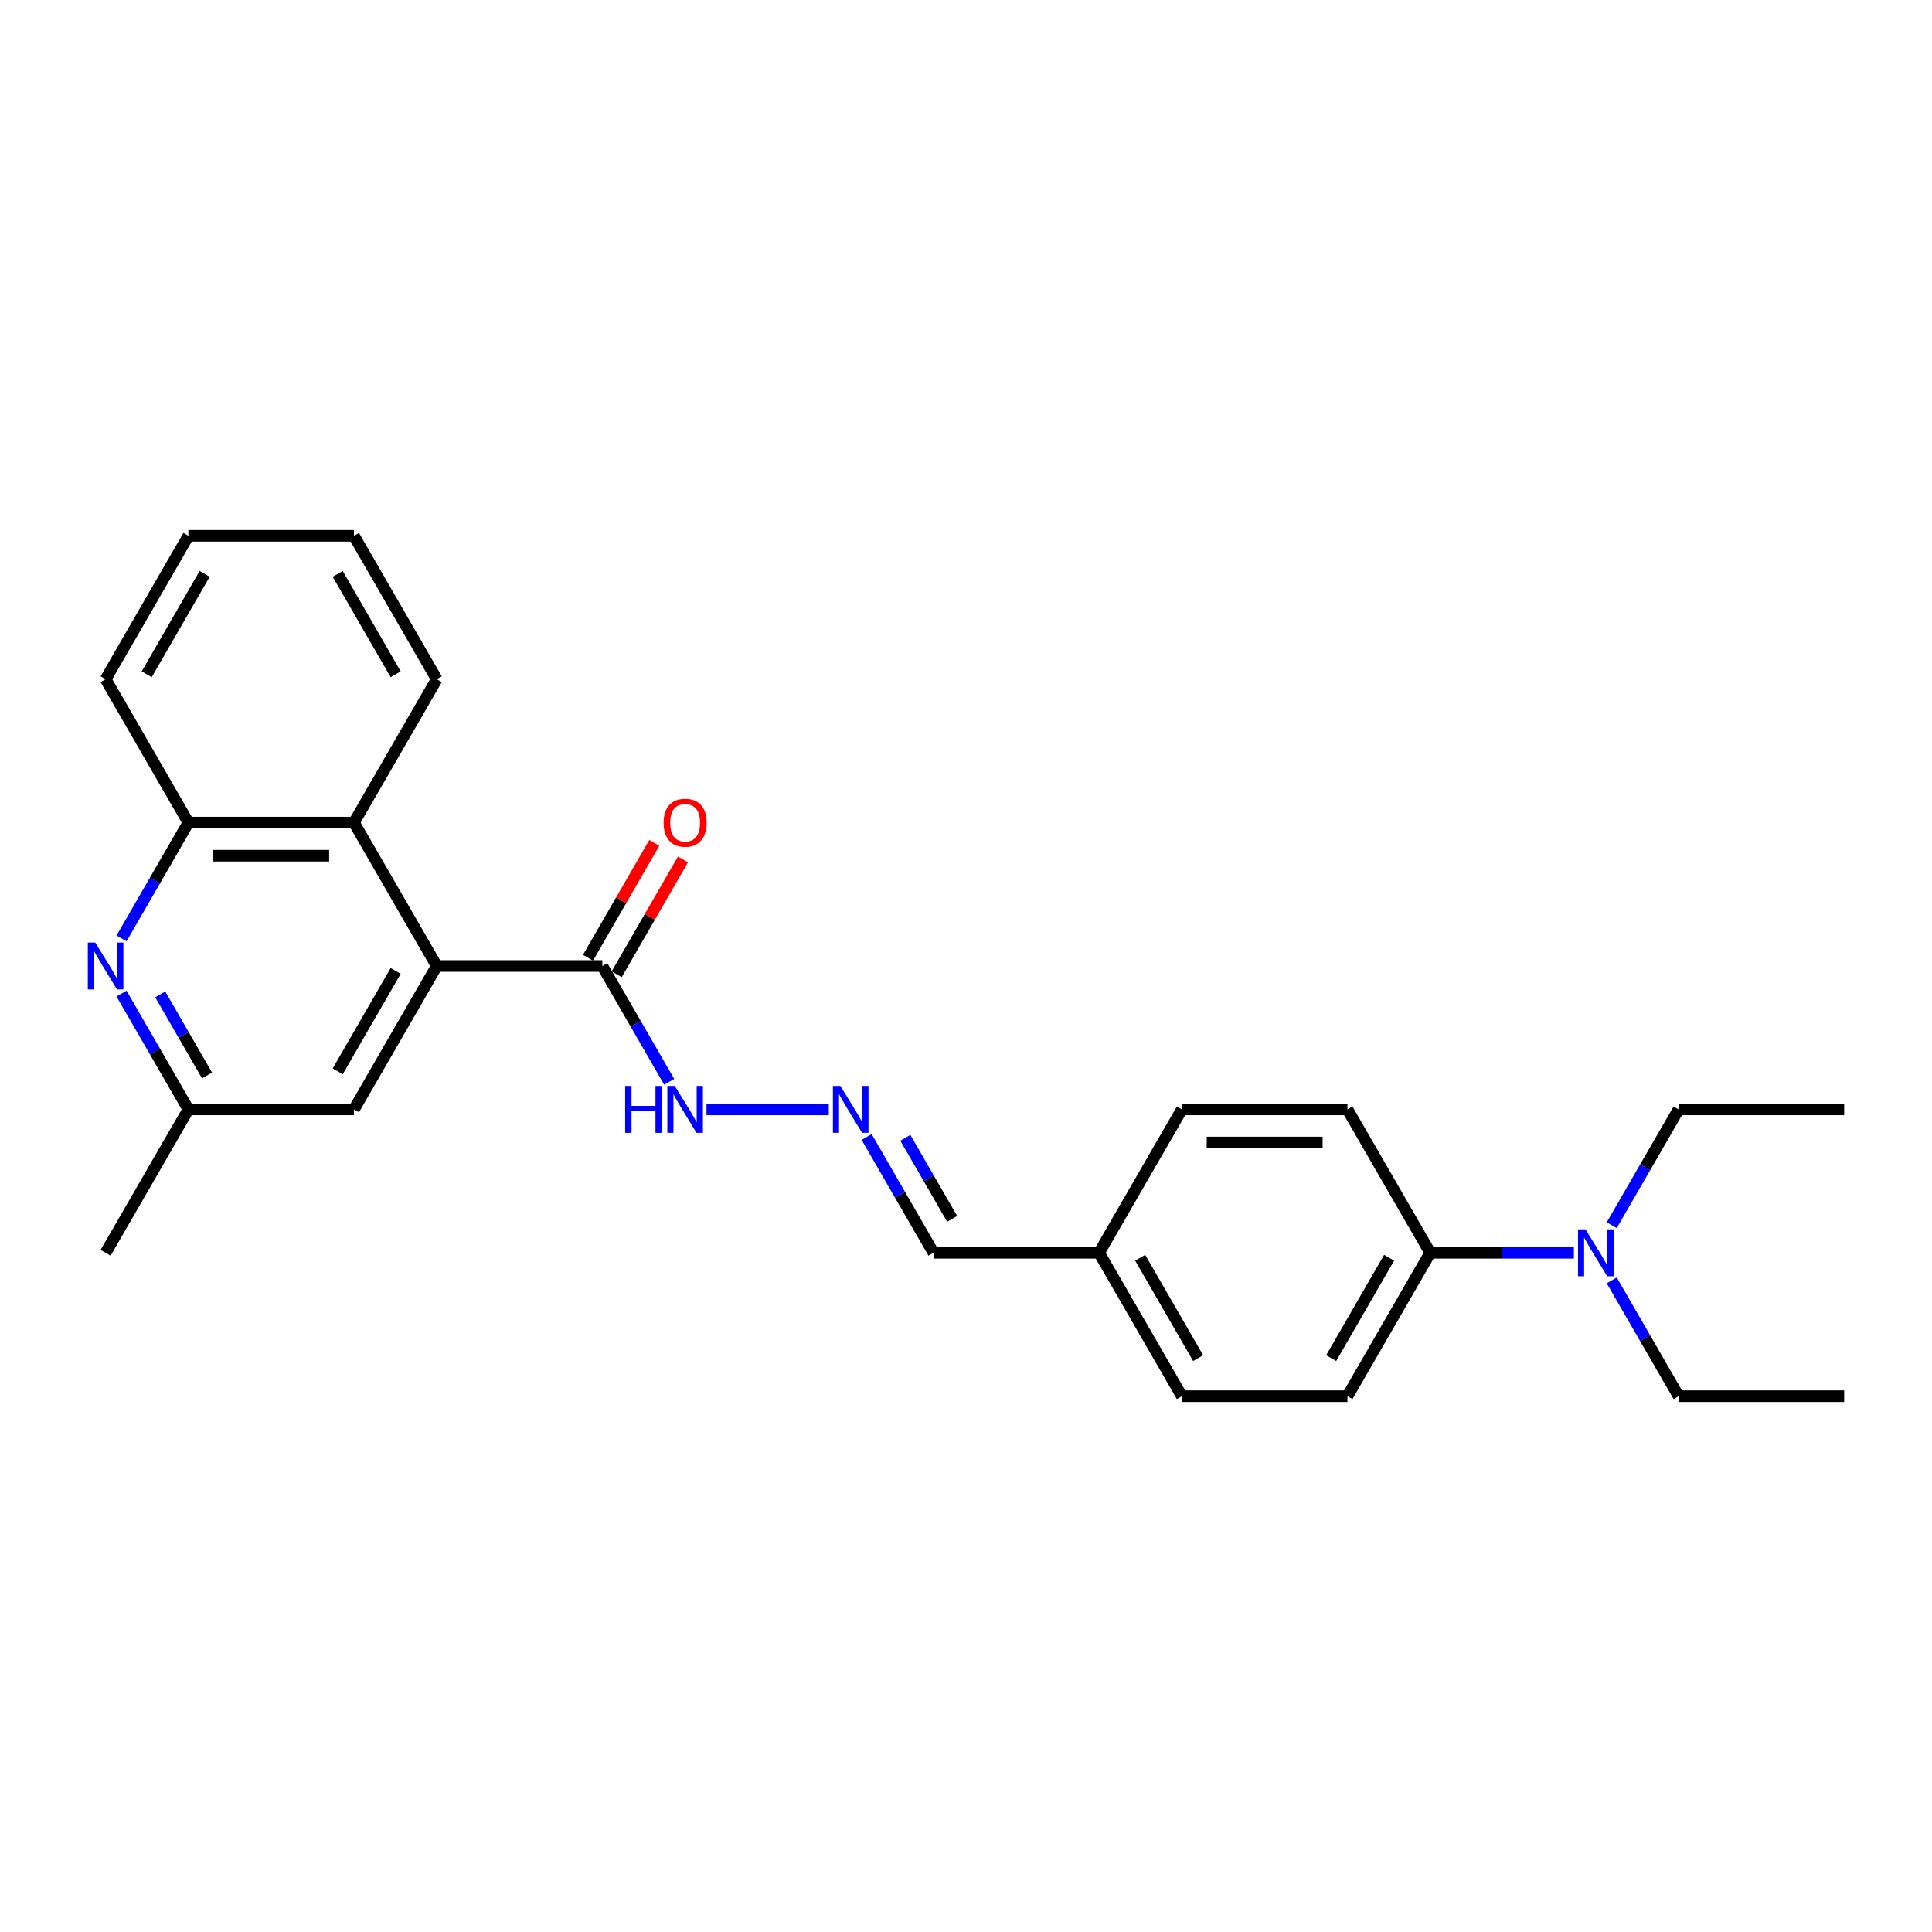 <?xml version='1.0' encoding='iso-8859-1'?>
<svg version='1.1' baseProfile='full'
              xmlns='http://www.w3.org/2000/svg'
                      xmlns:rdkit='http://www.rdkit.org/xml'
                      xmlns:xlink='http://www.w3.org/1999/xlink'
                  xml:space='preserve'
width='1000px' height='1000px' viewBox='0 0 1000 1000'>
<!-- END OF HEADER -->
<rect style='opacity:1.0;fill:#FFFFFF;stroke:none' width='1000' height='1000' x='0' y='0'> </rect>
<path class='bond-1' d='M 226.066,500 L 311.769,500' style='fill:none;fill-rule:evenodd;stroke:#000000;stroke-width:6px;stroke-linecap:butt;stroke-linejoin:miter;stroke-opacity:1' />
<path class='bond-2' d='M 226.066,500 L 183.214,425.779' style='fill:none;fill-rule:evenodd;stroke:#000000;stroke-width:6px;stroke-linecap:butt;stroke-linejoin:miter;stroke-opacity:1' />
<path class='bond-5' d='M 226.066,500 L 183.214,574.221' style='fill:none;fill-rule:evenodd;stroke:#000000;stroke-width:6px;stroke-linecap:butt;stroke-linejoin:miter;stroke-opacity:1' />
<path class='bond-5' d='M 204.794,502.563 L 174.798,554.518' style='fill:none;fill-rule:evenodd;stroke:#000000;stroke-width:6px;stroke-linecap:butt;stroke-linejoin:miter;stroke-opacity:1' />
<path class='bond-0' d='M 62.903,514.278 L 80.207,544.25' style='fill:none;fill-rule:evenodd;stroke:#0000FF;stroke-width:6px;stroke-linecap:butt;stroke-linejoin:miter;stroke-opacity:1' />
<path class='bond-0' d='M 80.207,544.25 L 97.511,574.221' style='fill:none;fill-rule:evenodd;stroke:#000000;stroke-width:6px;stroke-linecap:butt;stroke-linejoin:miter;stroke-opacity:1' />
<path class='bond-0' d='M 82.938,514.699 L 95.051,535.679' style='fill:none;fill-rule:evenodd;stroke:#0000FF;stroke-width:6px;stroke-linecap:butt;stroke-linejoin:miter;stroke-opacity:1' />
<path class='bond-0' d='M 95.051,535.679 L 107.164,556.66' style='fill:none;fill-rule:evenodd;stroke:#000000;stroke-width:6px;stroke-linecap:butt;stroke-linejoin:miter;stroke-opacity:1' />
<path class='bond-26' d='M 62.903,485.722 L 80.207,455.75' style='fill:none;fill-rule:evenodd;stroke:#0000FF;stroke-width:6px;stroke-linecap:butt;stroke-linejoin:miter;stroke-opacity:1' />
<path class='bond-26' d='M 80.207,455.75 L 97.511,425.779' style='fill:none;fill-rule:evenodd;stroke:#000000;stroke-width:6px;stroke-linecap:butt;stroke-linejoin:miter;stroke-opacity:1' />
<path class='bond-8' d='M 311.769,500 L 329.074,529.972' style='fill:none;fill-rule:evenodd;stroke:#000000;stroke-width:6px;stroke-linecap:butt;stroke-linejoin:miter;stroke-opacity:1' />
<path class='bond-8' d='M 329.074,529.972 L 346.378,559.943' style='fill:none;fill-rule:evenodd;stroke:#0000FF;stroke-width:6px;stroke-linecap:butt;stroke-linejoin:miter;stroke-opacity:1' />
<path class='bond-10' d='M 319.192,504.285 L 336.347,474.571' style='fill:none;fill-rule:evenodd;stroke:#000000;stroke-width:6px;stroke-linecap:butt;stroke-linejoin:miter;stroke-opacity:1' />
<path class='bond-10' d='M 336.347,474.571 L 353.503,444.856' style='fill:none;fill-rule:evenodd;stroke:#FF0000;stroke-width:6px;stroke-linecap:butt;stroke-linejoin:miter;stroke-opacity:1' />
<path class='bond-10' d='M 304.347,495.715 L 321.503,466' style='fill:none;fill-rule:evenodd;stroke:#000000;stroke-width:6px;stroke-linecap:butt;stroke-linejoin:miter;stroke-opacity:1' />
<path class='bond-10' d='M 321.503,466 L 338.659,436.286' style='fill:none;fill-rule:evenodd;stroke:#FF0000;stroke-width:6px;stroke-linecap:butt;stroke-linejoin:miter;stroke-opacity:1' />
<path class='bond-3' d='M 183.214,425.779 L 97.511,425.779' style='fill:none;fill-rule:evenodd;stroke:#000000;stroke-width:6px;stroke-linecap:butt;stroke-linejoin:miter;stroke-opacity:1' />
<path class='bond-3' d='M 170.359,442.919 L 110.366,442.919' style='fill:none;fill-rule:evenodd;stroke:#000000;stroke-width:6px;stroke-linecap:butt;stroke-linejoin:miter;stroke-opacity:1' />
<path class='bond-17' d='M 183.214,425.779 L 226.066,351.557' style='fill:none;fill-rule:evenodd;stroke:#000000;stroke-width:6px;stroke-linecap:butt;stroke-linejoin:miter;stroke-opacity:1' />
<path class='bond-18' d='M 97.511,425.779 L 54.659,351.557' style='fill:none;fill-rule:evenodd;stroke:#000000;stroke-width:6px;stroke-linecap:butt;stroke-linejoin:miter;stroke-opacity:1' />
<path class='bond-4' d='M 428.978,574.221 L 365.685,574.221' style='fill:none;fill-rule:evenodd;stroke:#0000FF;stroke-width:6px;stroke-linecap:butt;stroke-linejoin:miter;stroke-opacity:1' />
<path class='bond-13' d='M 448.568,588.5 L 465.872,618.471' style='fill:none;fill-rule:evenodd;stroke:#0000FF;stroke-width:6px;stroke-linecap:butt;stroke-linejoin:miter;stroke-opacity:1' />
<path class='bond-13' d='M 465.872,618.471 L 483.176,648.443' style='fill:none;fill-rule:evenodd;stroke:#000000;stroke-width:6px;stroke-linecap:butt;stroke-linejoin:miter;stroke-opacity:1' />
<path class='bond-13' d='M 468.604,588.921 L 480.717,609.901' style='fill:none;fill-rule:evenodd;stroke:#0000FF;stroke-width:6px;stroke-linecap:butt;stroke-linejoin:miter;stroke-opacity:1' />
<path class='bond-13' d='M 480.717,609.901 L 492.829,630.881' style='fill:none;fill-rule:evenodd;stroke:#000000;stroke-width:6px;stroke-linecap:butt;stroke-linejoin:miter;stroke-opacity:1' />
<path class='bond-6' d='M 183.214,574.221 L 97.511,574.221' style='fill:none;fill-rule:evenodd;stroke:#000000;stroke-width:6px;stroke-linecap:butt;stroke-linejoin:miter;stroke-opacity:1' />
<path class='bond-21' d='M 97.511,574.221 L 54.659,648.443' style='fill:none;fill-rule:evenodd;stroke:#000000;stroke-width:6px;stroke-linecap:butt;stroke-linejoin:miter;stroke-opacity:1' />
<path class='bond-7' d='M 740.287,648.443 L 697.435,722.664' style='fill:none;fill-rule:evenodd;stroke:#000000;stroke-width:6px;stroke-linecap:butt;stroke-linejoin:miter;stroke-opacity:1' />
<path class='bond-7' d='M 719.015,651.006 L 689.019,702.961' style='fill:none;fill-rule:evenodd;stroke:#000000;stroke-width:6px;stroke-linecap:butt;stroke-linejoin:miter;stroke-opacity:1' />
<path class='bond-9' d='M 740.287,648.443 L 777.465,648.443' style='fill:none;fill-rule:evenodd;stroke:#000000;stroke-width:6px;stroke-linecap:butt;stroke-linejoin:miter;stroke-opacity:1' />
<path class='bond-9' d='M 777.465,648.443 L 814.643,648.443' style='fill:none;fill-rule:evenodd;stroke:#0000FF;stroke-width:6px;stroke-linecap:butt;stroke-linejoin:miter;stroke-opacity:1' />
<path class='bond-28' d='M 740.287,648.443 L 697.435,574.221' style='fill:none;fill-rule:evenodd;stroke:#000000;stroke-width:6px;stroke-linecap:butt;stroke-linejoin:miter;stroke-opacity:1' />
<path class='bond-19' d='M 834.234,662.721 L 851.538,692.693' style='fill:none;fill-rule:evenodd;stroke:#0000FF;stroke-width:6px;stroke-linecap:butt;stroke-linejoin:miter;stroke-opacity:1' />
<path class='bond-19' d='M 851.538,692.693 L 868.842,722.664' style='fill:none;fill-rule:evenodd;stroke:#000000;stroke-width:6px;stroke-linecap:butt;stroke-linejoin:miter;stroke-opacity:1' />
<path class='bond-20' d='M 834.234,634.165 L 851.538,604.193' style='fill:none;fill-rule:evenodd;stroke:#0000FF;stroke-width:6px;stroke-linecap:butt;stroke-linejoin:miter;stroke-opacity:1' />
<path class='bond-20' d='M 851.538,604.193 L 868.842,574.221' style='fill:none;fill-rule:evenodd;stroke:#000000;stroke-width:6px;stroke-linecap:butt;stroke-linejoin:miter;stroke-opacity:1' />
<path class='bond-11' d='M 697.435,574.221 L 611.732,574.221' style='fill:none;fill-rule:evenodd;stroke:#000000;stroke-width:6px;stroke-linecap:butt;stroke-linejoin:miter;stroke-opacity:1' />
<path class='bond-11' d='M 684.58,591.362 L 624.587,591.362' style='fill:none;fill-rule:evenodd;stroke:#000000;stroke-width:6px;stroke-linecap:butt;stroke-linejoin:miter;stroke-opacity:1' />
<path class='bond-12' d='M 697.435,722.664 L 611.732,722.664' style='fill:none;fill-rule:evenodd;stroke:#000000;stroke-width:6px;stroke-linecap:butt;stroke-linejoin:miter;stroke-opacity:1' />
<path class='bond-14' d='M 483.176,648.443 L 568.88,648.443' style='fill:none;fill-rule:evenodd;stroke:#000000;stroke-width:6px;stroke-linecap:butt;stroke-linejoin:miter;stroke-opacity:1' />
<path class='bond-15' d='M 568.88,648.443 L 611.732,574.221' style='fill:none;fill-rule:evenodd;stroke:#000000;stroke-width:6px;stroke-linecap:butt;stroke-linejoin:miter;stroke-opacity:1' />
<path class='bond-16' d='M 568.88,648.443 L 611.732,722.664' style='fill:none;fill-rule:evenodd;stroke:#000000;stroke-width:6px;stroke-linecap:butt;stroke-linejoin:miter;stroke-opacity:1' />
<path class='bond-16' d='M 590.152,651.006 L 620.148,702.961' style='fill:none;fill-rule:evenodd;stroke:#000000;stroke-width:6px;stroke-linecap:butt;stroke-linejoin:miter;stroke-opacity:1' />
<path class='bond-24' d='M 226.066,351.557 L 183.214,277.336' style='fill:none;fill-rule:evenodd;stroke:#000000;stroke-width:6px;stroke-linecap:butt;stroke-linejoin:miter;stroke-opacity:1' />
<path class='bond-24' d='M 204.794,348.994 L 174.798,297.039' style='fill:none;fill-rule:evenodd;stroke:#000000;stroke-width:6px;stroke-linecap:butt;stroke-linejoin:miter;stroke-opacity:1' />
<path class='bond-27' d='M 54.659,351.557 L 97.511,277.336' style='fill:none;fill-rule:evenodd;stroke:#000000;stroke-width:6px;stroke-linecap:butt;stroke-linejoin:miter;stroke-opacity:1' />
<path class='bond-27' d='M 75.931,348.994 L 105.927,297.039' style='fill:none;fill-rule:evenodd;stroke:#000000;stroke-width:6px;stroke-linecap:butt;stroke-linejoin:miter;stroke-opacity:1' />
<path class='bond-22' d='M 868.842,722.664 L 954.545,722.664' style='fill:none;fill-rule:evenodd;stroke:#000000;stroke-width:6px;stroke-linecap:butt;stroke-linejoin:miter;stroke-opacity:1' />
<path class='bond-23' d='M 868.842,574.221 L 954.545,574.221' style='fill:none;fill-rule:evenodd;stroke:#000000;stroke-width:6px;stroke-linecap:butt;stroke-linejoin:miter;stroke-opacity:1' />
<path class='bond-25' d='M 183.214,277.336 L 97.511,277.336' style='fill:none;fill-rule:evenodd;stroke:#000000;stroke-width:6px;stroke-linecap:butt;stroke-linejoin:miter;stroke-opacity:1' />
<path  class='atom-1' d='M 49.294 487.864
L 57.247 500.72
Q 58.036 501.988, 59.304 504.285
Q 60.573 506.582, 60.641 506.719
L 60.641 487.864
L 63.864 487.864
L 63.864 512.136
L 60.538 512.136
L 52.002 498.08
Q 51.008 496.435, 49.945 494.549
Q 48.917 492.664, 48.608 492.081
L 48.608 512.136
L 45.455 512.136
L 45.455 487.864
L 49.294 487.864
' fill='#0000FF'/>
<path  class='atom-5' d='M 434.96 562.086
L 442.913 574.941
Q 443.701 576.21, 444.97 578.507
Q 446.238 580.803, 446.307 580.941
L 446.307 562.086
L 449.529 562.086
L 449.529 586.357
L 446.204 586.357
L 437.668 572.302
Q 436.674 570.656, 435.611 568.771
Q 434.583 566.885, 434.274 566.302
L 434.274 586.357
L 431.12 586.357
L 431.12 562.086
L 434.96 562.086
' fill='#0000FF'/>
<path  class='atom-9' d='M 323.579 562.086
L 326.87 562.086
L 326.87 572.404
L 339.28 572.404
L 339.28 562.086
L 342.571 562.086
L 342.571 586.357
L 339.28 586.357
L 339.28 575.147
L 326.87 575.147
L 326.87 586.357
L 323.579 586.357
L 323.579 562.086
' fill='#0000FF'/>
<path  class='atom-9' d='M 349.256 562.086
L 357.209 574.941
Q 357.998 576.21, 359.266 578.507
Q 360.535 580.803, 360.603 580.941
L 360.603 562.086
L 363.826 562.086
L 363.826 586.357
L 360.5 586.357
L 351.964 572.302
Q 350.97 570.656, 349.908 568.771
Q 348.879 566.885, 348.571 566.302
L 348.571 586.357
L 345.417 586.357
L 345.417 562.086
L 349.256 562.086
' fill='#0000FF'/>
<path  class='atom-10' d='M 820.625 636.307
L 828.579 649.163
Q 829.367 650.431, 830.635 652.728
Q 831.904 655.025, 831.972 655.162
L 831.972 636.307
L 835.195 636.307
L 835.195 660.578
L 831.87 660.578
L 823.333 646.523
Q 822.339 644.877, 821.277 642.992
Q 820.248 641.107, 819.94 640.524
L 819.94 660.578
L 816.786 660.578
L 816.786 636.307
L 820.625 636.307
' fill='#0000FF'/>
<path  class='atom-11' d='M 343.48 425.847
Q 343.48 420.019, 346.359 416.763
Q 349.239 413.506, 354.621 413.506
Q 360.003 413.506, 362.883 416.763
Q 365.763 420.019, 365.763 425.847
Q 365.763 431.744, 362.849 435.103
Q 359.935 438.428, 354.621 438.428
Q 349.273 438.428, 346.359 435.103
Q 343.48 431.778, 343.48 425.847
M 354.621 435.686
Q 358.324 435.686, 360.312 433.218
Q 362.335 430.715, 362.335 425.847
Q 362.335 421.082, 360.312 418.682
Q 358.324 416.248, 354.621 416.248
Q 350.919 416.248, 348.896 418.648
Q 346.908 421.048, 346.908 425.847
Q 346.908 430.749, 348.896 433.218
Q 350.919 435.686, 354.621 435.686
' fill='#FF0000'/>
</svg>
